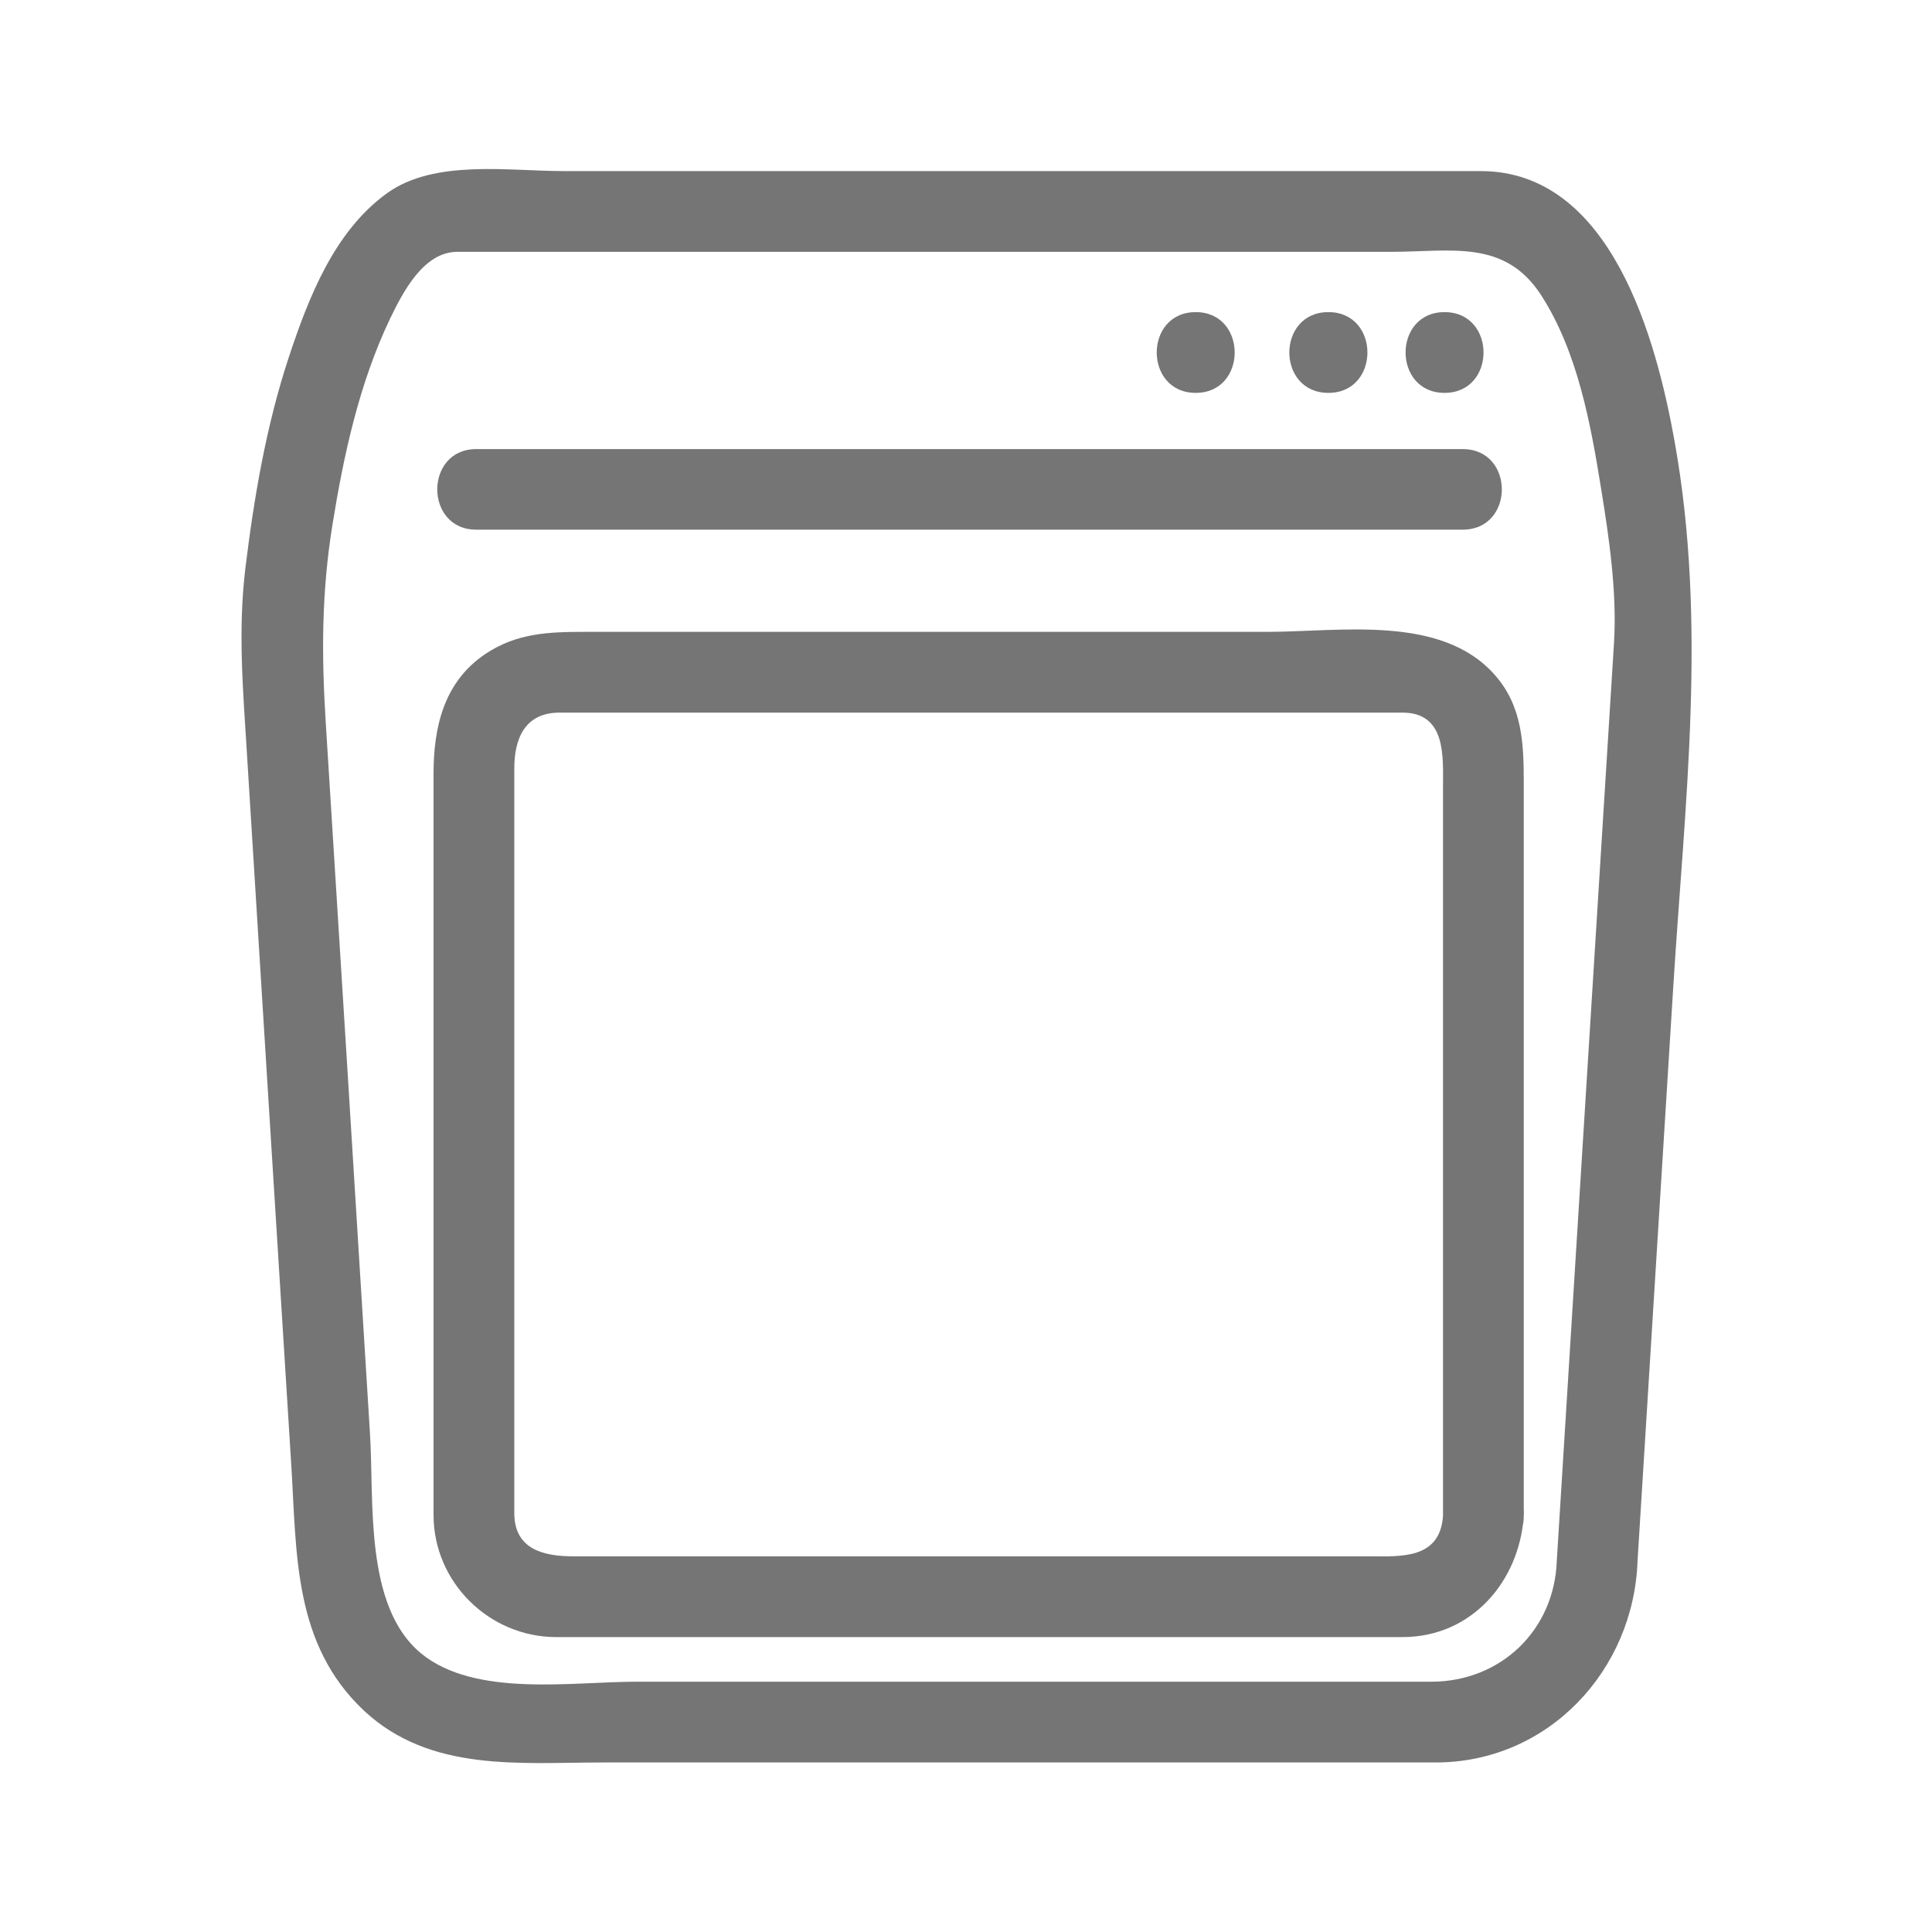 <?xml version="1.0" encoding="UTF-8" standalone="no"?>
<!DOCTYPE svg PUBLIC "-//W3C//DTD SVG 1.1//EN" "http://www.w3.org/Graphics/SVG/1.1/DTD/svg11.dtd">
<svg width="100%" height="100%" viewBox="0 0 20 20" version="1.1" xmlns="http://www.w3.org/2000/svg" xmlns:xlink="http://www.w3.org/1999/xlink" xml:space="preserve" xmlns:serif="http://www.serif.com/" style="fill-rule:evenodd;clip-rule:evenodd;stroke-linejoin:round;stroke-miterlimit:2;">
    <g transform="matrix(2,0,0,2,12.378,16.765)">
        <g>
            <g>
                <path d="M0,-6.767C0.269,-6.767 0.269,-6.349 0,-6.349C-0.269,-6.349 -0.269,-6.767 0,-6.767M0.687,-6.767C0.956,-6.767 0.956,-6.349 0.687,-6.349C0.417,-6.349 0.417,-6.767 0.687,-6.767M1.288,-6.767C1.557,-6.767 1.557,-6.349 1.288,-6.349C1.019,-6.349 1.019,-6.767 1.288,-6.767M-3.724,-6.058L1.382,-6.058C1.652,-6.058 1.652,-5.641 1.382,-5.641L-3.724,-5.641C-3.993,-5.641 -3.993,-6.058 -3.724,-6.058M1.28,-0.536C1.298,-0.804 1.716,-0.805 1.698,-0.536C1.675,-0.197 1.428,0.091 1.071,0.091L-3.31,0.091C-3.657,0.091 -3.945,-0.193 -3.945,-0.541L-3.945,-4.378C-3.945,-4.617 -3.892,-4.852 -3.679,-4.996C-3.515,-5.107 -3.346,-5.112 -3.16,-5.112L0.369,-5.112C0.747,-5.112 1.272,-5.204 1.549,-4.888C1.692,-4.726 1.698,-4.529 1.698,-4.329L1.698,-0.536C1.698,-0.267 1.28,-0.267 1.28,-0.536L1.28,-4.311C1.28,-4.466 1.297,-4.694 1.07,-4.694L-3.293,-4.694C-3.474,-4.694 -3.527,-4.557 -3.527,-4.405L-3.527,-0.551C-3.527,-0.359 -3.369,-0.327 -3.22,-0.327L0.896,-0.327C1.058,-0.327 1.264,-0.309 1.28,-0.536M1.869,-0.305C1.878,-0.574 2.296,-0.575 2.287,-0.305C2.268,0.263 1.825,0.74 1.242,0.74L-3.069,0.74C-3.498,0.74 -3.963,0.792 -4.306,0.471C-4.67,0.128 -4.653,-0.337 -4.681,-0.794L-4.795,-2.617L-4.911,-4.484C-4.931,-4.809 -4.958,-5.117 -4.919,-5.441C-4.874,-5.809 -4.811,-6.179 -4.695,-6.531C-4.593,-6.84 -4.459,-7.186 -4.185,-7.383C-3.94,-7.559 -3.557,-7.497 -3.273,-7.497L1.475,-7.497C2.152,-7.497 2.385,-6.622 2.479,-6.096C2.648,-5.154 2.531,-4.225 2.472,-3.278L2.287,-0.305C2.27,-0.037 1.852,-0.036 1.869,-0.305L1.977,-2.041L2.165,-5.054C2.181,-5.315 2.14,-5.598 2.098,-5.855C2.044,-6.191 1.976,-6.562 1.789,-6.853C1.6,-7.147 1.32,-7.079 1.013,-7.079L-3.822,-7.079C-3.997,-7.079 -4.104,-6.87 -4.171,-6.731C-4.329,-6.4 -4.41,-6.028 -4.468,-5.668C-4.525,-5.315 -4.525,-4.995 -4.503,-4.643L-4.392,-2.867L-4.274,-0.963C-4.252,-0.614 -4.305,-0.069 -4.01,0.175C-3.732,0.404 -3.231,0.322 -2.895,0.322L1.219,0.322C1.579,0.322 1.857,0.055 1.869,-0.305" style="fill:rgb(117,117,117);fill-rule:nonzero;"/>
            </g>
        </g>
    </g>
</svg>
